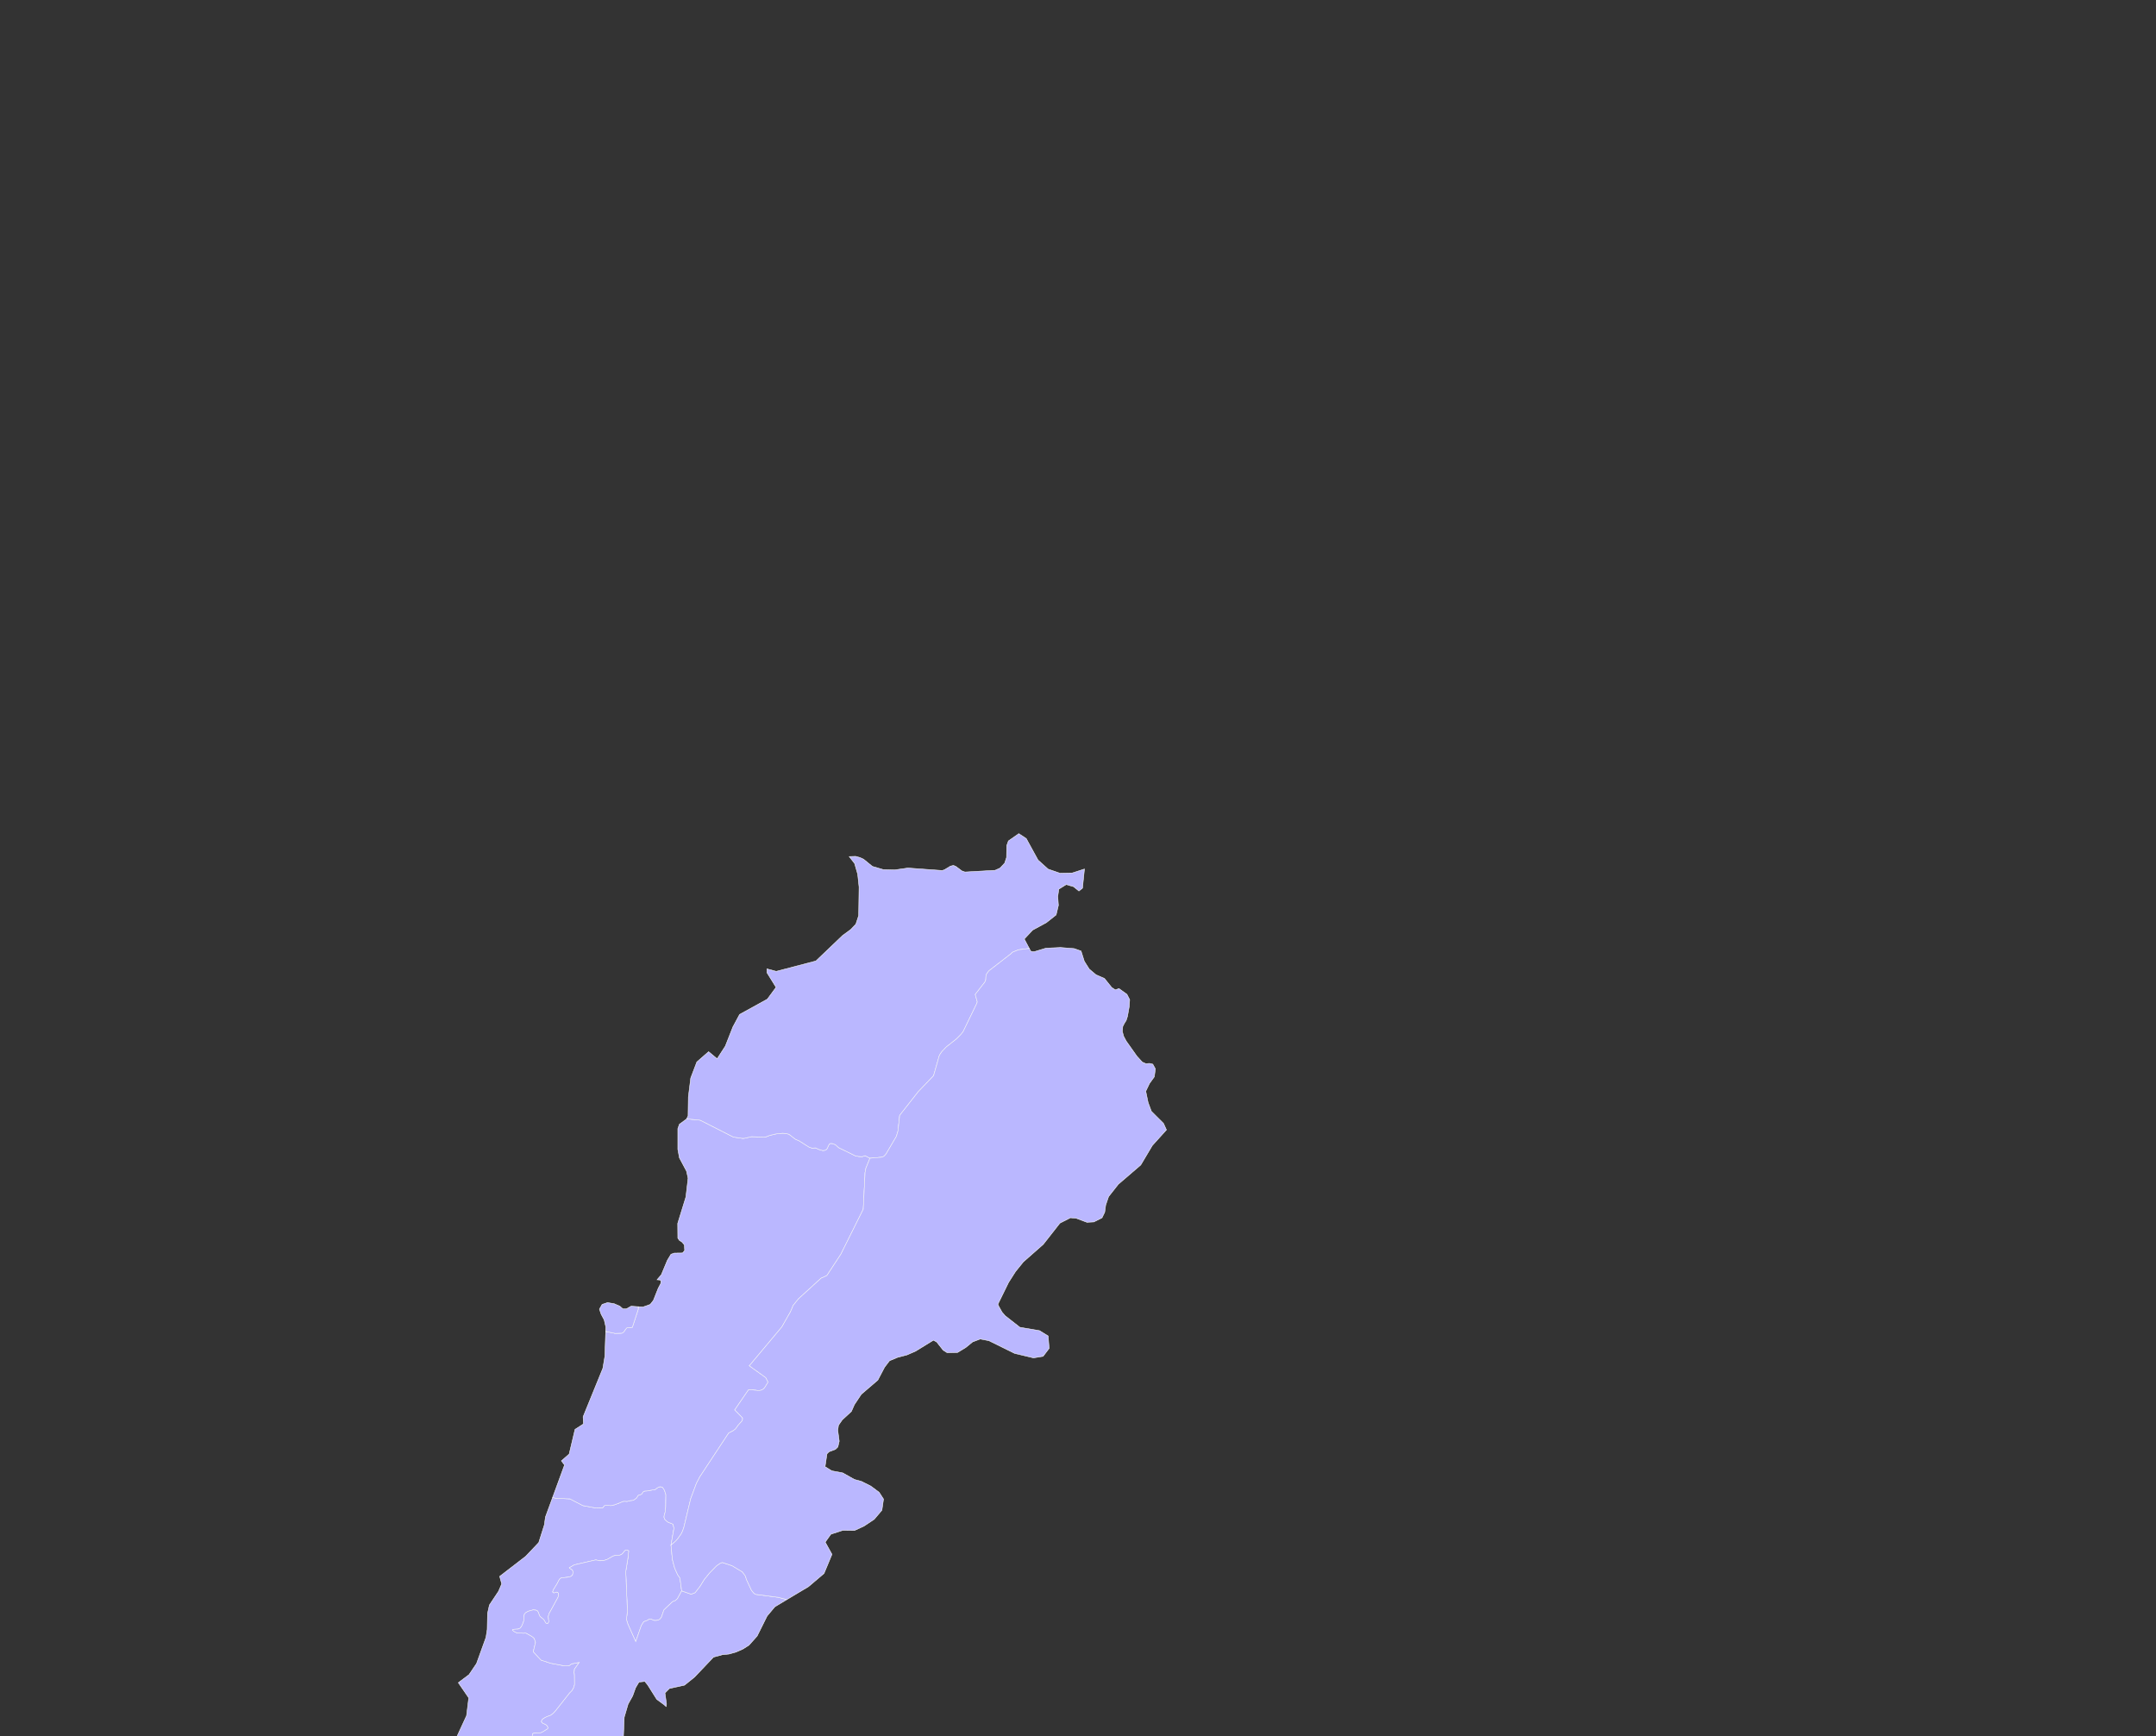 <?xml version="1.0" encoding="UTF-8"?>
<svg xmlns="http://www.w3.org/2000/svg" width="375" height="302" viewBox="0 0 375 302" fill="none">
  <rect x="0" y="0" width="375" height="302" fill="#333333" stroke="none"/>
  <g clip-path="url(#clip0_107_3563)">
    <path d="M116.711 268.738L117.228 265.782L117.146 265.507L117.066 265.118L116.739 264.963L116.297 264.811L116.023 264.642L115.619 264.255L115.497 263.91L115.524 263.614L115.699 262.977L115.781 262.097L115.82 259.993L115.565 259.181L115.214 258.665L114.823 258.593L114.539 258.671L114.269 258.827L114.055 259.019L113.852 259.118L113.635 259.156L113.421 259.163L112.638 259.318L112.221 259.335L112.044 259.376L111.883 259.464L111.775 259.6L111.693 259.755L111.585 259.885L111.425 259.959L111.042 260.063L110.933 260.184L110.758 260.497L110.637 260.614L110.22 260.905L110.044 260.964L109.653 261.002L109.073 261.147L108.602 261.121L108.385 261.142L108.061 261.272L107.899 261.359L106.884 261.734L106.263 261.876L105.4 261.83L105.171 261.866L105.037 261.976L104.942 262.13L104.807 262.271L104.47 262.238L103.512 262.267L101.377 261.871L99.138 260.705L96.57 260.596L96.14 260.414L96.136 260.412L94.867 263.874L94.684 265.22L93.706 268.307L91.433 270.701L86.91 274.186L87.264 275.493L86.712 276.781L85.127 279.166L84.801 280.615L84.744 283.422L84.531 284.794L82.888 289.345L81.58 291.28L79.718 292.674L81.529 295.315L81.148 298.418L78.528 304.099L78.216 303.431L77.933 303.295L77.409 303.392L77.933 304.099L77.339 304.979L76.8 306.163L76.178 307.198L74.252 308.01L73.317 308.924L72.539 310.093L72 311.255L72.072 311.573V311.835L72.198 311.961L72.595 311.902L72.49 312.359V312.528L79.451 313.05L79.829 312.89L80.792 312.141L81.357 311.927L81.88 311.964L83.111 312.284L83.732 312.33L86.951 311.264H88.011L88.461 311.47V311.465L88.582 310.722L88.649 309.536L88.61 309.267L88.569 308.712L88.595 308.481L88.717 307.995L88.744 307.517L88.771 307.284L89.837 304.443L90.079 304.065L90.552 304.011L91.212 304.157H91.428L91.604 304.075L91.751 303.976L92.157 303.583L92.372 303.246L92.526 302.845L92.593 301.79L92.673 301.523L93.038 301.435L93.847 301.43L94.089 301.379L94.36 301.258L95.21 300.729L95.331 300.575L95.21 300.205L95.02 300.028L94.79 299.886L94.561 299.797L94.345 299.681L94.184 299.504L94.211 299.27L94.373 299.015L94.858 298.712L95.21 298.556L95.775 298.356L96.194 298.034L96.678 297.518L99.084 294.462L99.489 294.064L99.772 293.557L99.934 293.01L99.921 291.316L99.852 290.897L99.921 290.316L100.756 289.147L99.408 289.404L99.017 289.697L98.666 289.756L98.1 289.73L95.802 289.299L94.116 288.75L92.755 287.298L93.146 285.652L92.93 284.984L92.714 284.774L92.485 284.61L91.55 284.08L91.32 284.042L91.091 284.075L90.12 284.031L89.878 283.988L89.634 283.887L89.404 283.751L89.216 283.603L89.136 283.499L89.311 283.391L90.133 283.353L90.457 283.199L90.713 282.896L90.996 282.247L91.104 281.877L91.145 281.579L91.132 281.442L91.158 281L91.212 280.759L91.442 280.5L91.859 280.258L92.74 280.009L93.186 280.055L93.497 280.209L93.631 280.441L93.793 280.901L93.901 281.114L94.089 281.304L94.494 281.625L94.643 281.802L94.736 281.985L94.939 282.293L95.128 282.408L95.316 282.352L95.465 282.082L95.357 281.195L95.493 280.689L97.057 277.828L97.129 277.589L97.155 277.33L97.137 277.112L97.003 276.942L96.814 276.919L96.356 277.048L96.181 276.994L96.14 276.829L96.261 276.498L96.967 275.35L97.165 274.931L97.384 274.613L97.628 274.435L98.612 274.348L99.164 274.246L99.394 274.127L99.597 273.917L99.677 273.416L99.584 273.125L99.38 272.931L99.164 272.823L99.03 272.689L99.867 272.188L103.633 271.32L104.295 271.466L104.847 271.458L105.117 271.4L105.616 271.233L106.587 270.681L106.83 270.586L107.103 270.527L107.603 270.519L107.832 270.478L108.074 270.382L108.29 270.203L108.453 270.01L108.641 269.751L108.656 269.73L108.885 269.622H109.073L109.235 269.686L109.302 269.723L109.329 269.746V269.751L109.343 269.768L109.275 270.652L108.857 273.233L108.844 273.513L109.127 280.274L108.952 281.673L109.221 282.521L110.57 285.532L111.541 282.755L111.977 282.056L112.342 281.951L112.517 281.872L112.813 281.696L112.976 281.635L113.164 281.628L113.352 281.673L113.514 281.755L113.73 281.835L114.001 281.868L114.498 281.792L114.782 281.625L114.998 281.355L115.093 281.145L115.47 280.032L116.971 278.596L117.484 278.389L117.834 278.065L118.563 276.708L118.267 274.472L117.875 273.917L117.444 272.966L117.295 272.569L116.945 271.215L116.711 268.738Z" fill="#BAB7FF" stroke="white" stroke-width="0.082"></path>
    <path d="M93.361 315.999L98.27 314.717L102.433 312.924L105.104 312.698L105.534 311.117L107.154 308.207L107.899 306.463L108.367 303.816L108.574 298.69L109.248 296.396L110.039 294.979L110.552 293.558L111.136 292.57L112.152 292.456L112.656 293.073L114.23 295.569L115.335 296.386L115.343 296.383L115.361 296.396L115.866 296.828L115.869 296.805L115.928 296.396V296.391V296.386L115.659 294.473L116.432 293.689L117.68 293.412L119.057 293.109L120.793 291.712L124.101 288.236L125.639 287.813L126.79 287.7L128.031 287.35L129.235 286.814L130.27 286.156L131.69 284.568L133.425 281.083L134.765 279.48L136.854 278.227L136.797 278.212L135.381 277.829L131.385 277.313L131.079 277.064L130.71 276.612L129.86 274.791L129.603 274.04L129.105 273.393L127.338 272.335L125.634 271.765L125.203 271.948L124.609 272.361L123.408 273.588L122.478 274.736L121.749 275.918L120.896 277.017L120.222 277.285L118.563 276.709L117.834 278.066L117.484 278.391L116.971 278.597L115.469 280.033L115.093 281.147L114.998 281.356L114.782 281.626L114.498 281.793L114 281.869L113.73 281.836L113.514 281.756L113.352 281.674L113.164 281.63L112.975 281.636L112.813 281.697L112.517 281.874L112.342 281.952L111.976 282.057L111.541 282.756L110.57 285.534L109.22 282.522L108.952 281.674L109.127 280.275L108.844 273.514L108.857 273.234L109.274 270.653L109.343 269.769L109.328 269.752V269.747L109.302 269.725L109.235 269.687L109.073 269.623H108.885L108.655 269.731L108.641 269.752L108.452 270.011L108.29 270.204L108.074 270.383L107.832 270.479L107.602 270.52L107.103 270.529L106.83 270.588L106.587 270.683L105.616 271.234L105.117 271.401L104.846 271.459L104.295 271.467L103.633 271.321L99.867 272.189L99.03 272.69L99.164 272.824L99.38 272.933L99.583 273.126L99.677 273.417L99.596 273.918L99.393 274.128L99.164 274.248L98.612 274.349L97.628 274.436L97.384 274.614L97.165 274.932L96.966 275.351L96.261 276.499L96.139 276.83L96.18 276.995L96.356 277.049L96.814 276.92L97.002 276.943L97.137 277.113L97.155 277.331L97.129 277.59L97.056 277.829L95.493 280.69L95.357 281.196L95.465 282.083L95.316 282.354L95.127 282.409L94.939 282.295L94.736 281.987L94.643 281.803L94.494 281.626L94.089 281.305L93.901 281.116L93.793 280.903L93.631 280.442L93.496 280.21L93.185 280.056L92.74 280.01L91.859 280.259L91.441 280.501L91.212 280.76L91.158 281.001L91.132 281.443L91.145 281.581L91.104 281.879L90.996 282.249L90.713 282.897L90.457 283.2L90.133 283.354L89.311 283.392L89.136 283.5L89.216 283.605L89.404 283.752L89.633 283.888L89.877 283.989L90.12 284.032L91.091 284.076L91.32 284.043L91.549 284.081L92.484 284.612L92.714 284.775L92.93 284.985L93.146 285.653L92.755 287.299L94.115 288.752L95.802 289.3L98.1 289.731L98.666 289.757L99.017 289.698L99.408 289.405L100.756 289.148L99.921 290.317L99.852 290.898L99.921 291.318L99.934 293.011L99.772 293.558L99.488 294.065L99.084 294.463L96.678 297.519L96.194 298.035L95.774 298.357L95.209 298.557L94.857 298.713L94.373 299.016L94.21 299.271L94.184 299.505L94.345 299.682L94.561 299.799L94.79 299.887L95.019 300.029L95.209 300.206L95.331 300.576L95.209 300.73L94.359 301.259L94.089 301.38L93.847 301.431L93.038 301.436L92.673 301.525L92.593 301.791L92.525 302.846L92.371 303.247L92.157 303.585L91.751 303.978L91.603 304.076L91.428 304.158H91.212L90.552 304.012L90.079 304.066L89.837 304.444L88.77 307.286L88.744 307.518L88.716 307.996L88.595 308.483L88.569 308.713L88.61 309.269L88.649 309.537L88.582 310.723L88.461 311.466V311.471L88.964 311.702L89.935 312.491L90.798 313.546L91.4 314.777L92.209 315.835L93.361 315.999Z" fill="#BAB7FF" stroke="white" stroke-width="0.082"></path>
    <path d="M129.145 198.001L127.568 197.773L121.791 194.837L119.547 194.615L119.444 194.572L119.442 194.57L119.405 194.641L118.173 195.54L117.898 196.311V199.906L118.173 201.389L119.405 203.7L119.681 204.931L119.3 208.192L117.877 212.795L117.898 215.358L118.173 215.751L118.642 216.049L119.044 216.545L119.087 217.501L118.725 217.932L117.282 217.953L116.708 218.158L116.079 219.199L115.031 221.71L114.287 222.589L114.833 222.64L114.96 222.799L114.931 223.233L114.479 224.091L113.65 226.177L113.098 226.881L111.831 227.333L111.015 227.278L111.002 227.754L109.99 230.862L109.032 230.949L108.803 231.209L108.48 231.691L108.169 231.886L107.01 231.928L105.353 231.578L105.204 235.922L104.857 237.994L101.424 246.421L101.48 247.675L100.014 248.62L98.996 252.912L97.643 254.094L98.188 254.808L96.136 260.412L96.14 260.414L96.57 260.596L99.138 260.705L101.377 261.871L103.512 262.267L104.47 262.238L104.807 262.271L104.942 262.13L105.037 261.976L105.171 261.866L105.4 261.83L106.263 261.876L106.884 261.734L107.899 261.359L108.061 261.272L108.386 261.142L108.602 261.121L109.073 261.147L109.653 261.002L110.044 260.964L110.22 260.905L110.637 260.614L110.758 260.497L110.934 260.184L111.042 260.063L111.425 259.958L111.585 259.885L111.693 259.755L111.775 259.6L111.883 259.464L112.044 259.376L112.221 259.335L112.638 259.318L113.421 259.163L113.636 259.156L113.852 259.118L114.055 259.019L114.269 258.827L114.539 258.671L114.823 258.593L115.214 258.665L115.565 259.181L115.82 259.993L115.781 262.097L115.699 262.977L115.524 263.614L115.497 263.91L115.619 264.255L116.023 264.642L116.297 264.811L116.739 264.963L117.066 265.118L117.147 265.507L117.228 265.782L116.711 268.738L117.471 268.099L117.834 267.711L118.483 266.795L118.712 266.33L118.941 265.677L120.142 260.659L121.144 257.974L121.724 256.87L126.744 249.257L127.594 248.803L127.932 248.54L128.377 247.917L129.091 247.123L129.16 246.832L129.145 246.607L127.797 245.232L130.185 241.744L130.832 241.741L131.821 241.852L132.076 241.847L132.333 241.814L132.602 241.709L132.831 241.547L133.021 241.336L133.588 240.398L133.209 239.623L130.332 237.558L135.988 230.805L137.462 228.217L137.84 227.358L137.908 227.115L138.879 225.915L142.807 222.33L143.819 221.867L146.251 218.161L150.148 210.324L150.463 203.944L150.607 203.197L151.313 201.451L150.473 201.011L149.932 201.184L149.366 201.15L148.773 201.035L145.869 199.612L145.383 199.156L145.221 199.065L144.777 198.908L144.533 198.882L144.304 198.931L144.103 199.246L143.886 199.761L143.724 199.946L143.523 200.061L143.279 200.107H143.05L142.403 199.919L141.877 199.663L141.243 199.694L140.744 199.531L139.013 198.437L138.338 198.14L137.246 197.295L136.774 197.159L136.123 197.112L134.963 197.226L133.871 197.487L133.25 197.734L132.859 197.782L130.71 197.708L129.456 197.99L129.145 198.001Z" fill="#BAB7FF" stroke="white" stroke-width="0.082"></path>
    <path d="M111.016 227.279L109.778 227.189L108.934 227.662H108.34L107.809 227.189L106.81 226.755L105.664 226.566L104.729 226.882L104.262 227.709L104.552 228.571L105.091 229.578L105.374 230.814L105.353 231.577V231.579L107.01 231.929L108.169 231.887L108.481 231.692L108.803 231.211L109.032 230.95L109.99 230.863L111.002 227.755L111.016 227.279Z" fill="#BAB7FF" stroke="white" stroke-width="0.082"></path>
    <path d="M177.203 144.998L175.395 146.267L175.108 147.076L175.072 149.146L174.748 150.119L173.947 150.983L173.084 151.376L167.834 151.671L167.303 151.484L166.278 150.715L165.838 150.523L165.307 150.654L164.264 151.288L163.887 151.409L160.083 151.134L157.917 150.977L155.614 151.304L153.628 151.25L151.74 150.698L150.22 149.459L149.582 149.157L148.817 148.945L147.71 148.986L148.643 150.186L149.182 152.058L149.423 154.29L149.352 159.251L148.863 160.738L147.972 161.675L146.57 162.697L141.918 167.143L135.015 168.951L133.401 168.52V169.178L134.981 171.728L133.465 173.787L128.644 176.443L127.476 178.612L126.159 181.958L124.736 184.156L123.249 182.923L121.204 184.709L120.141 187.498L119.73 190.788L119.681 194.097L119.442 194.571L119.444 194.572L119.547 194.615L121.79 194.837L127.568 197.774L129.145 198.001L129.456 197.99L130.71 197.708L132.859 197.782L133.25 197.734L133.871 197.487L134.963 197.227L136.122 197.112L136.774 197.16L137.246 197.295L138.338 198.14L139.013 198.437L140.744 199.531L141.243 199.695L141.877 199.663L142.403 199.919L143.049 200.107H143.279L143.523 200.061L143.724 199.947L143.886 199.762L144.102 199.246L144.304 198.931L144.533 198.882L144.777 198.908L145.221 199.066L145.383 199.156L145.869 199.613L148.773 201.036L149.365 201.15L149.932 201.185L150.472 201.011L151.313 201.452L153.309 201.28L153.551 201.216L153.767 201.098L154.105 200.734L155.916 197.648L156.186 196.719L156.482 194.004L159.72 189.879L162.381 187.103L163.352 183.686L163.527 183.332L163.837 182.895L164.593 182.105L166.363 180.7L167.079 179.985L167.51 179.461L169.897 174.528L169.982 174.265L169.627 172.968L171.291 170.823L171.412 170.569L171.466 170.335L171.479 169.878L171.507 169.67L171.561 169.496L171.654 169.326L171.992 168.874L175.868 165.869L176.069 165.64L177.162 165.197L178.992 164.968L179.023 164.965L178.156 163.327L179.611 161.772L181.994 160.478L183.694 159.135L184.09 157.476L183.982 155.921L184.162 154.653L185.448 153.851L186.733 154.222L187.658 154.976L188.279 154.484L188.621 151.152L186.517 151.835L184.359 151.879L182.3 151.168L180.546 149.59L178.498 145.851L177.203 144.998Z" fill="#BAB7FF" stroke="white" stroke-width="0.082"></path>
    <path d="M193.99 172.172L193.359 171.754L192.101 170.185L190.626 169.542L189.457 168.559L188.594 167.197L188.037 165.433V165.417L186.842 164.993L184.459 164.803L181.914 164.919L180.224 165.433L179.99 165.507L179.748 165.525L179.504 165.507L179.271 165.433L179.024 164.965L178.993 164.968L177.162 165.197L176.07 165.64L175.868 165.869L171.992 168.874L171.655 169.326L171.561 169.496L171.507 169.67L171.479 169.878L171.466 170.334L171.412 170.569L171.291 170.822L169.627 172.968L169.983 174.265L169.898 174.528L167.51 179.461L167.079 179.985L166.364 180.7L164.593 182.105L163.837 182.895L163.527 183.332L163.352 183.686L162.381 187.103L159.72 189.879L156.483 194.004L156.186 196.719L155.916 197.647L154.105 200.734L153.768 201.098L153.551 201.216L153.309 201.28L151.313 201.452L150.607 203.197L150.463 203.944L150.148 210.324L146.251 218.161L143.819 221.867L142.807 222.331L138.879 225.915L137.908 227.116L137.841 227.358L137.462 228.218L135.988 230.805L130.332 237.558L133.209 239.623L133.588 240.398L133.021 241.336L132.831 241.547L132.602 241.71L132.333 241.814L132.076 241.847L131.821 241.852L130.832 241.741L130.185 241.744L127.797 245.232L129.145 246.608L129.16 246.832L129.091 247.123L128.377 247.918L127.932 248.54L127.594 248.804L126.744 249.257L121.724 256.87L121.144 257.974L120.142 260.66L118.941 265.677L118.712 266.33L118.483 266.796L117.834 267.711L117.471 268.099L116.711 268.738L116.945 271.215L117.296 272.57L117.445 272.966L117.875 273.917L118.267 274.472L118.563 276.708L120.222 277.284L120.897 277.016L121.75 275.917L122.478 274.734L123.409 273.587L124.609 272.36L125.203 271.947L125.634 271.764L127.339 272.334L129.106 273.392L129.604 274.038L129.861 274.79L130.711 276.611L131.079 277.063L131.385 277.312L135.381 277.828L136.797 278.211L136.855 278.226L139.026 276.924L140.628 275.968L143.325 273.68L144.708 270.352L143.531 268.233L144.52 266.85L146.57 266.185L148.611 266.211L150.265 265.448L152.055 264.261L153.394 262.677L153.673 260.741L152.909 259.561L151.452 258.477L149.852 257.674L148.611 257.329L146.579 256.187L144.654 255.825L143.505 255.105L143.837 252.871L144.188 252.516L145.321 252.084L145.734 251.677L145.968 250.674L145.716 248.777L145.842 247.901L146.489 246.969L148.08 245.502L148.611 244.31L149.806 242.515L152.683 240.046L153.853 237.814L154.716 236.681L156.109 236.099L157.729 235.675L159.239 235.022L162.358 233.101L162.935 233.437L164.04 234.835L164.741 235.282L166.557 235.24L167.96 234.391L169.174 233.401L170.495 232.901L172.005 233.193L176.474 235.398L179.756 236.183L181.428 235.913L182.481 234.527L182.31 232.375L180.809 231.447L177.391 230.862L174.828 228.858L174.281 228.219L173.723 227.217L173.571 226.839L175.431 223.051L176.628 221.176L177.994 219.484L181.456 216.437L184.351 212.746L186.185 211.811L187.182 211.898L189.052 212.597L190.249 212.538L191.669 211.824L192.146 210.853L192.316 209.618L192.82 208.133L194.52 205.976L198.413 202.632L200.427 199.241L202.882 196.522L202.834 196.418L202.369 195.393L200.265 193.3L199.698 191.785L199.285 189.805L199.94 188.444L200.777 187.283L200.957 185.914L200.507 185.096L199.94 184.96L199.303 185.009L198.683 184.737L197.756 183.722L195.878 181.07L195.445 180.253L195.211 179.41L195.283 178.544L195.562 177.997L195.878 177.497L196.11 176.77L196.416 175.041L196.488 173.872L196.012 172.948L194.627 171.947L193.99 172.172Z" fill="#BAB7FF" stroke="white" stroke-width="0.082"></path>
  </g>
  <defs>
    <clipPath id="clip0_107_3563">
      <rect width="375" height="302" fill="white"></rect>
    </clipPath>
  </defs>
</svg>
